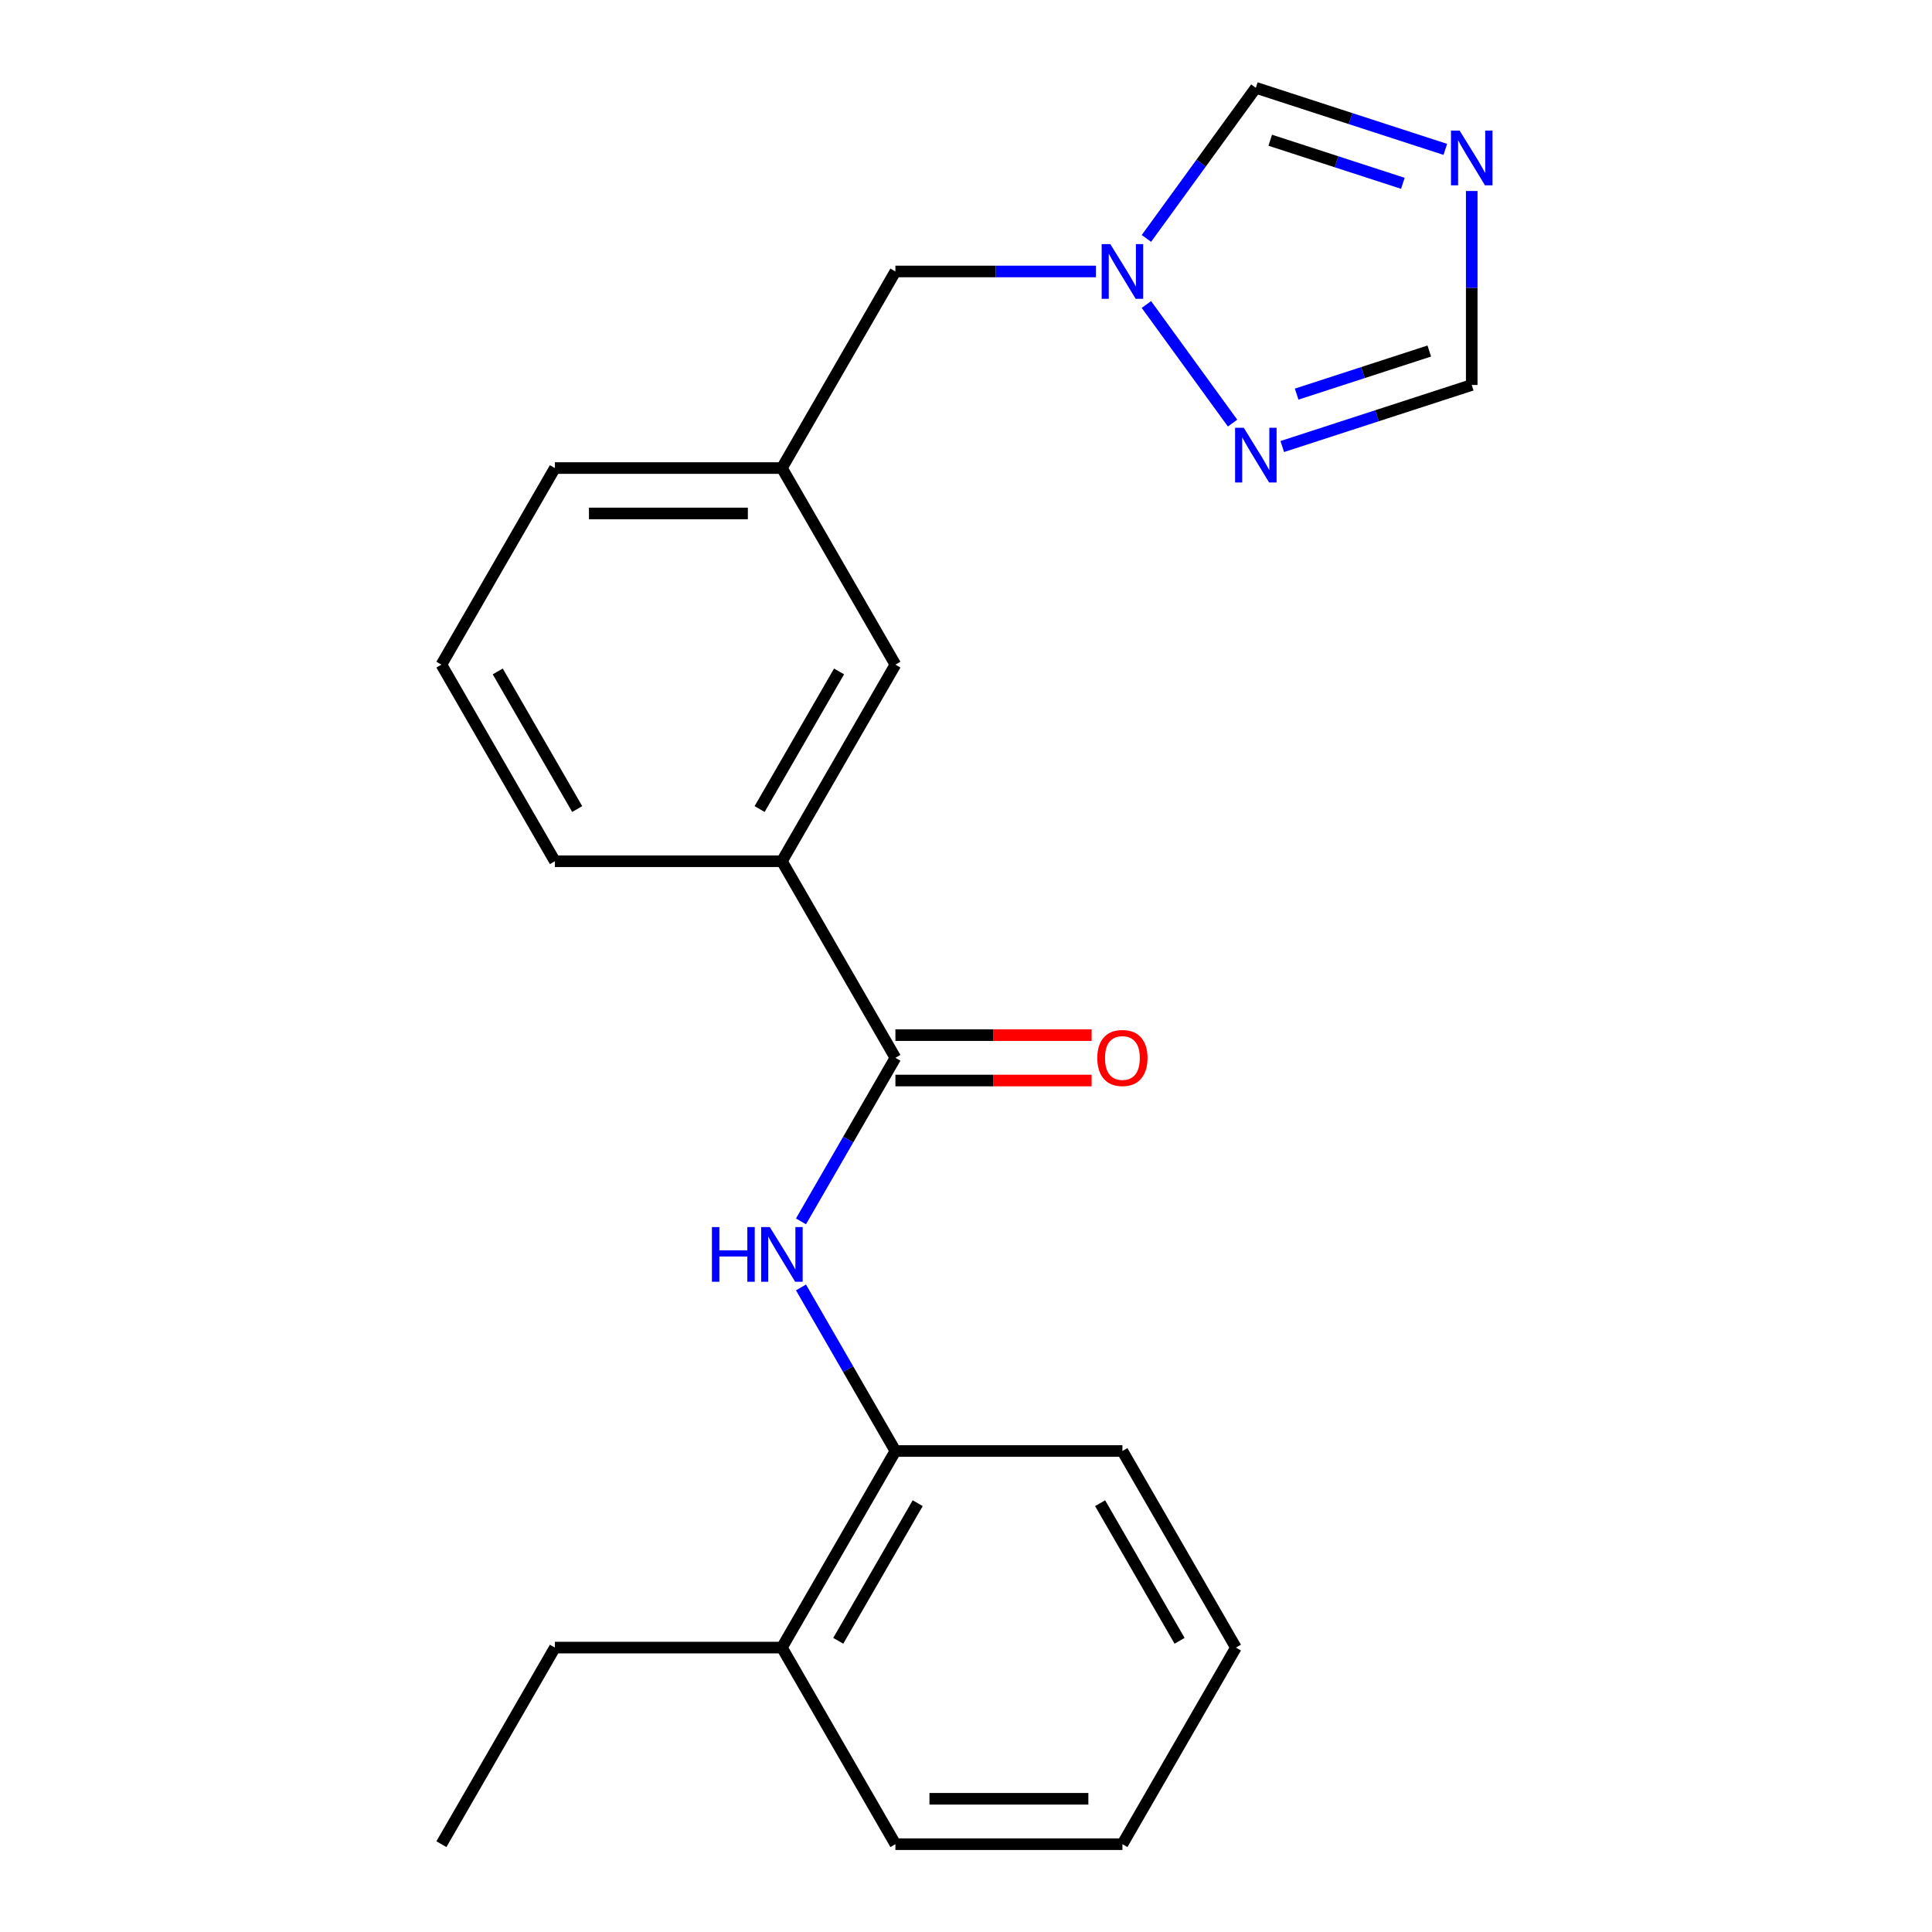 <?xml version='1.0' encoding='iso-8859-1'?>
<svg version='1.1' baseProfile='full'
              xmlns='http://www.w3.org/2000/svg'
                      xmlns:rdkit='http://www.rdkit.org/xml'
                      xmlns:xlink='http://www.w3.org/1999/xlink'
                  xml:space='preserve'
width='1000px' height='1000px' viewBox='0 0 1000 1000'>
<!-- END OF HEADER -->
<rect style='opacity:1.0;fill:#FFFFFF;stroke:none' width='1000' height='1000' x='0' y='0'> </rect>
<path class='bond-1' d='M 463.462,547.528 L 439.024,589.857' style='fill:none;fill-rule:evenodd;stroke:#000000;stroke-width:6px;stroke-linecap:butt;stroke-linejoin:miter;stroke-opacity:1' />
<path class='bond-1' d='M 439.024,589.857 L 414.586,632.185' style='fill:none;fill-rule:evenodd;stroke:#0000FF;stroke-width:6px;stroke-linecap:butt;stroke-linejoin:miter;stroke-opacity:1' />
<path class='bond-6' d='M 463.462,547.528 L 404.714,445.774' style='fill:none;fill-rule:evenodd;stroke:#000000;stroke-width:6px;stroke-linecap:butt;stroke-linejoin:miter;stroke-opacity:1' />
<path class='bond-8' d='M 463.462,559.278 L 514.242,559.278' style='fill:none;fill-rule:evenodd;stroke:#000000;stroke-width:6px;stroke-linecap:butt;stroke-linejoin:miter;stroke-opacity:1' />
<path class='bond-8' d='M 514.242,559.278 L 565.021,559.278' style='fill:none;fill-rule:evenodd;stroke:#FF0000;stroke-width:6px;stroke-linecap:butt;stroke-linejoin:miter;stroke-opacity:1' />
<path class='bond-8' d='M 463.462,535.778 L 514.242,535.778' style='fill:none;fill-rule:evenodd;stroke:#000000;stroke-width:6px;stroke-linecap:butt;stroke-linejoin:miter;stroke-opacity:1' />
<path class='bond-8' d='M 514.242,535.778 L 565.021,535.778' style='fill:none;fill-rule:evenodd;stroke:#FF0000;stroke-width:6px;stroke-linecap:butt;stroke-linejoin:miter;stroke-opacity:1' />
<path class='bond-0' d='M 748.088,77.319 L 699.054,61.387' style='fill:none;fill-rule:evenodd;stroke:#0000FF;stroke-width:6px;stroke-linecap:butt;stroke-linejoin:miter;stroke-opacity:1' />
<path class='bond-0' d='M 699.054,61.387 L 650.02,45.455' style='fill:none;fill-rule:evenodd;stroke:#000000;stroke-width:6px;stroke-linecap:butt;stroke-linejoin:miter;stroke-opacity:1' />
<path class='bond-0' d='M 726.116,94.888 L 691.793,83.736' style='fill:none;fill-rule:evenodd;stroke:#0000FF;stroke-width:6px;stroke-linecap:butt;stroke-linejoin:miter;stroke-opacity:1' />
<path class='bond-0' d='M 691.793,83.736 L 657.469,72.583' style='fill:none;fill-rule:evenodd;stroke:#000000;stroke-width:6px;stroke-linecap:butt;stroke-linejoin:miter;stroke-opacity:1' />
<path class='bond-24' d='M 761.766,98.86 L 761.766,149.059' style='fill:none;fill-rule:evenodd;stroke:#0000FF;stroke-width:6px;stroke-linecap:butt;stroke-linejoin:miter;stroke-opacity:1' />
<path class='bond-24' d='M 761.766,149.059 L 761.766,199.259' style='fill:none;fill-rule:evenodd;stroke:#000000;stroke-width:6px;stroke-linecap:butt;stroke-linejoin:miter;stroke-opacity:1' />
<path class='bond-7' d='M 414.586,666.38 L 439.024,708.708' style='fill:none;fill-rule:evenodd;stroke:#0000FF;stroke-width:6px;stroke-linecap:butt;stroke-linejoin:miter;stroke-opacity:1' />
<path class='bond-7' d='M 439.024,708.708 L 463.462,751.037' style='fill:none;fill-rule:evenodd;stroke:#000000;stroke-width:6px;stroke-linecap:butt;stroke-linejoin:miter;stroke-opacity:1' />
<path class='bond-2' d='M 567.281,140.511 L 515.372,140.511' style='fill:none;fill-rule:evenodd;stroke:#0000FF;stroke-width:6px;stroke-linecap:butt;stroke-linejoin:miter;stroke-opacity:1' />
<path class='bond-2' d='M 515.372,140.511 L 463.462,140.511' style='fill:none;fill-rule:evenodd;stroke:#000000;stroke-width:6px;stroke-linecap:butt;stroke-linejoin:miter;stroke-opacity:1' />
<path class='bond-3' d='M 593.38,157.608 L 637.982,218.998' style='fill:none;fill-rule:evenodd;stroke:#0000FF;stroke-width:6px;stroke-linecap:butt;stroke-linejoin:miter;stroke-opacity:1' />
<path class='bond-5' d='M 593.38,123.413 L 621.7,84.434' style='fill:none;fill-rule:evenodd;stroke:#0000FF;stroke-width:6px;stroke-linecap:butt;stroke-linejoin:miter;stroke-opacity:1' />
<path class='bond-5' d='M 621.7,84.434 L 650.02,45.455' style='fill:none;fill-rule:evenodd;stroke:#000000;stroke-width:6px;stroke-linecap:butt;stroke-linejoin:miter;stroke-opacity:1' />
<path class='bond-4' d='M 663.698,231.123 L 712.732,215.191' style='fill:none;fill-rule:evenodd;stroke:#0000FF;stroke-width:6px;stroke-linecap:butt;stroke-linejoin:miter;stroke-opacity:1' />
<path class='bond-4' d='M 712.732,215.191 L 761.766,199.259' style='fill:none;fill-rule:evenodd;stroke:#000000;stroke-width:6px;stroke-linecap:butt;stroke-linejoin:miter;stroke-opacity:1' />
<path class='bond-4' d='M 671.146,203.994 L 705.47,192.842' style='fill:none;fill-rule:evenodd;stroke:#0000FF;stroke-width:6px;stroke-linecap:butt;stroke-linejoin:miter;stroke-opacity:1' />
<path class='bond-4' d='M 705.47,192.842 L 739.794,181.689' style='fill:none;fill-rule:evenodd;stroke:#000000;stroke-width:6px;stroke-linecap:butt;stroke-linejoin:miter;stroke-opacity:1' />
<path class='bond-9' d='M 404.714,445.774 L 463.462,344.019' style='fill:none;fill-rule:evenodd;stroke:#000000;stroke-width:6px;stroke-linecap:butt;stroke-linejoin:miter;stroke-opacity:1' />
<path class='bond-9' d='M 393.176,418.761 L 434.299,347.533' style='fill:none;fill-rule:evenodd;stroke:#000000;stroke-width:6px;stroke-linecap:butt;stroke-linejoin:miter;stroke-opacity:1' />
<path class='bond-13' d='M 404.714,445.774 L 287.219,445.774' style='fill:none;fill-rule:evenodd;stroke:#000000;stroke-width:6px;stroke-linecap:butt;stroke-linejoin:miter;stroke-opacity:1' />
<path class='bond-12' d='M 463.462,751.037 L 404.714,852.791' style='fill:none;fill-rule:evenodd;stroke:#000000;stroke-width:6px;stroke-linecap:butt;stroke-linejoin:miter;stroke-opacity:1' />
<path class='bond-12' d='M 475.001,778.049 L 433.878,849.278' style='fill:none;fill-rule:evenodd;stroke:#000000;stroke-width:6px;stroke-linecap:butt;stroke-linejoin:miter;stroke-opacity:1' />
<path class='bond-15' d='M 463.462,751.037 L 580.958,751.037' style='fill:none;fill-rule:evenodd;stroke:#000000;stroke-width:6px;stroke-linecap:butt;stroke-linejoin:miter;stroke-opacity:1' />
<path class='bond-11' d='M 463.462,344.019 L 404.714,242.265' style='fill:none;fill-rule:evenodd;stroke:#000000;stroke-width:6px;stroke-linecap:butt;stroke-linejoin:miter;stroke-opacity:1' />
<path class='bond-10' d='M 463.462,140.511 L 404.714,242.265' style='fill:none;fill-rule:evenodd;stroke:#000000;stroke-width:6px;stroke-linecap:butt;stroke-linejoin:miter;stroke-opacity:1' />
<path class='bond-22' d='M 404.714,242.265 L 287.219,242.265' style='fill:none;fill-rule:evenodd;stroke:#000000;stroke-width:6px;stroke-linecap:butt;stroke-linejoin:miter;stroke-opacity:1' />
<path class='bond-22' d='M 387.09,265.764 L 304.843,265.764' style='fill:none;fill-rule:evenodd;stroke:#000000;stroke-width:6px;stroke-linecap:butt;stroke-linejoin:miter;stroke-opacity:1' />
<path class='bond-17' d='M 404.714,852.791 L 287.219,852.791' style='fill:none;fill-rule:evenodd;stroke:#000000;stroke-width:6px;stroke-linecap:butt;stroke-linejoin:miter;stroke-opacity:1' />
<path class='bond-18' d='M 404.714,852.791 L 463.462,954.545' style='fill:none;fill-rule:evenodd;stroke:#000000;stroke-width:6px;stroke-linecap:butt;stroke-linejoin:miter;stroke-opacity:1' />
<path class='bond-14' d='M 287.219,445.774 L 228.471,344.019' style='fill:none;fill-rule:evenodd;stroke:#000000;stroke-width:6px;stroke-linecap:butt;stroke-linejoin:miter;stroke-opacity:1' />
<path class='bond-14' d='M 298.757,418.761 L 257.634,347.533' style='fill:none;fill-rule:evenodd;stroke:#000000;stroke-width:6px;stroke-linecap:butt;stroke-linejoin:miter;stroke-opacity:1' />
<path class='bond-16' d='M 228.471,344.019 L 287.219,242.265' style='fill:none;fill-rule:evenodd;stroke:#000000;stroke-width:6px;stroke-linecap:butt;stroke-linejoin:miter;stroke-opacity:1' />
<path class='bond-20' d='M 580.958,751.037 L 639.706,852.791' style='fill:none;fill-rule:evenodd;stroke:#000000;stroke-width:6px;stroke-linecap:butt;stroke-linejoin:miter;stroke-opacity:1' />
<path class='bond-20' d='M 569.419,778.049 L 610.543,849.278' style='fill:none;fill-rule:evenodd;stroke:#000000;stroke-width:6px;stroke-linecap:butt;stroke-linejoin:miter;stroke-opacity:1' />
<path class='bond-19' d='M 287.219,852.791 L 228.471,954.545' style='fill:none;fill-rule:evenodd;stroke:#000000;stroke-width:6px;stroke-linecap:butt;stroke-linejoin:miter;stroke-opacity:1' />
<path class='bond-23' d='M 463.462,954.545 L 580.958,954.545' style='fill:none;fill-rule:evenodd;stroke:#000000;stroke-width:6px;stroke-linecap:butt;stroke-linejoin:miter;stroke-opacity:1' />
<path class='bond-23' d='M 481.087,931.046 L 563.334,931.046' style='fill:none;fill-rule:evenodd;stroke:#000000;stroke-width:6px;stroke-linecap:butt;stroke-linejoin:miter;stroke-opacity:1' />
<path class='bond-21' d='M 639.706,852.791 L 580.958,954.545' style='fill:none;fill-rule:evenodd;stroke:#000000;stroke-width:6px;stroke-linecap:butt;stroke-linejoin:miter;stroke-opacity:1' />
<path  class='atom-1' d='M 755.506 67.603
L 764.786 82.603
Q 765.706 84.083, 767.186 86.763
Q 768.666 89.443, 768.746 89.603
L 768.746 67.603
L 772.506 67.603
L 772.506 95.923
L 768.626 95.923
L 758.666 79.523
Q 757.506 77.603, 756.266 75.403
Q 755.066 73.203, 754.706 72.523
L 754.706 95.923
L 751.026 95.923
L 751.026 67.603
L 755.506 67.603
' fill='#0000FF'/>
<path  class='atom-2' d='M 368.494 635.122
L 372.334 635.122
L 372.334 647.162
L 386.814 647.162
L 386.814 635.122
L 390.654 635.122
L 390.654 663.442
L 386.814 663.442
L 386.814 650.362
L 372.334 650.362
L 372.334 663.442
L 368.494 663.442
L 368.494 635.122
' fill='#0000FF'/>
<path  class='atom-2' d='M 398.454 635.122
L 407.734 650.122
Q 408.654 651.602, 410.134 654.282
Q 411.614 656.962, 411.694 657.122
L 411.694 635.122
L 415.454 635.122
L 415.454 663.442
L 411.574 663.442
L 401.614 647.042
Q 400.454 645.122, 399.214 642.922
Q 398.014 640.722, 397.654 640.042
L 397.654 663.442
L 393.974 663.442
L 393.974 635.122
L 398.454 635.122
' fill='#0000FF'/>
<path  class='atom-3' d='M 574.698 126.351
L 583.978 141.351
Q 584.898 142.831, 586.378 145.511
Q 587.858 148.191, 587.938 148.351
L 587.938 126.351
L 591.698 126.351
L 591.698 154.671
L 587.818 154.671
L 577.858 138.271
Q 576.698 136.351, 575.458 134.151
Q 574.258 131.951, 573.898 131.271
L 573.898 154.671
L 570.218 154.671
L 570.218 126.351
L 574.698 126.351
' fill='#0000FF'/>
<path  class='atom-4' d='M 643.76 221.407
L 653.04 236.407
Q 653.96 237.887, 655.44 240.567
Q 656.92 243.247, 657 243.407
L 657 221.407
L 660.76 221.407
L 660.76 249.727
L 656.88 249.727
L 646.92 233.327
Q 645.76 231.407, 644.52 229.207
Q 643.32 227.007, 642.96 226.327
L 642.96 249.727
L 639.28 249.727
L 639.28 221.407
L 643.76 221.407
' fill='#0000FF'/>
<path  class='atom-9' d='M 567.958 547.608
Q 567.958 540.808, 571.318 537.008
Q 574.678 533.208, 580.958 533.208
Q 587.238 533.208, 590.598 537.008
Q 593.958 540.808, 593.958 547.608
Q 593.958 554.488, 590.558 558.408
Q 587.158 562.288, 580.958 562.288
Q 574.718 562.288, 571.318 558.408
Q 567.958 554.528, 567.958 547.608
M 580.958 559.088
Q 585.278 559.088, 587.598 556.208
Q 589.958 553.288, 589.958 547.608
Q 589.958 542.048, 587.598 539.248
Q 585.278 536.408, 580.958 536.408
Q 576.638 536.408, 574.278 539.208
Q 571.958 542.008, 571.958 547.608
Q 571.958 553.328, 574.278 556.208
Q 576.638 559.088, 580.958 559.088
' fill='#FF0000'/>
</svg>
